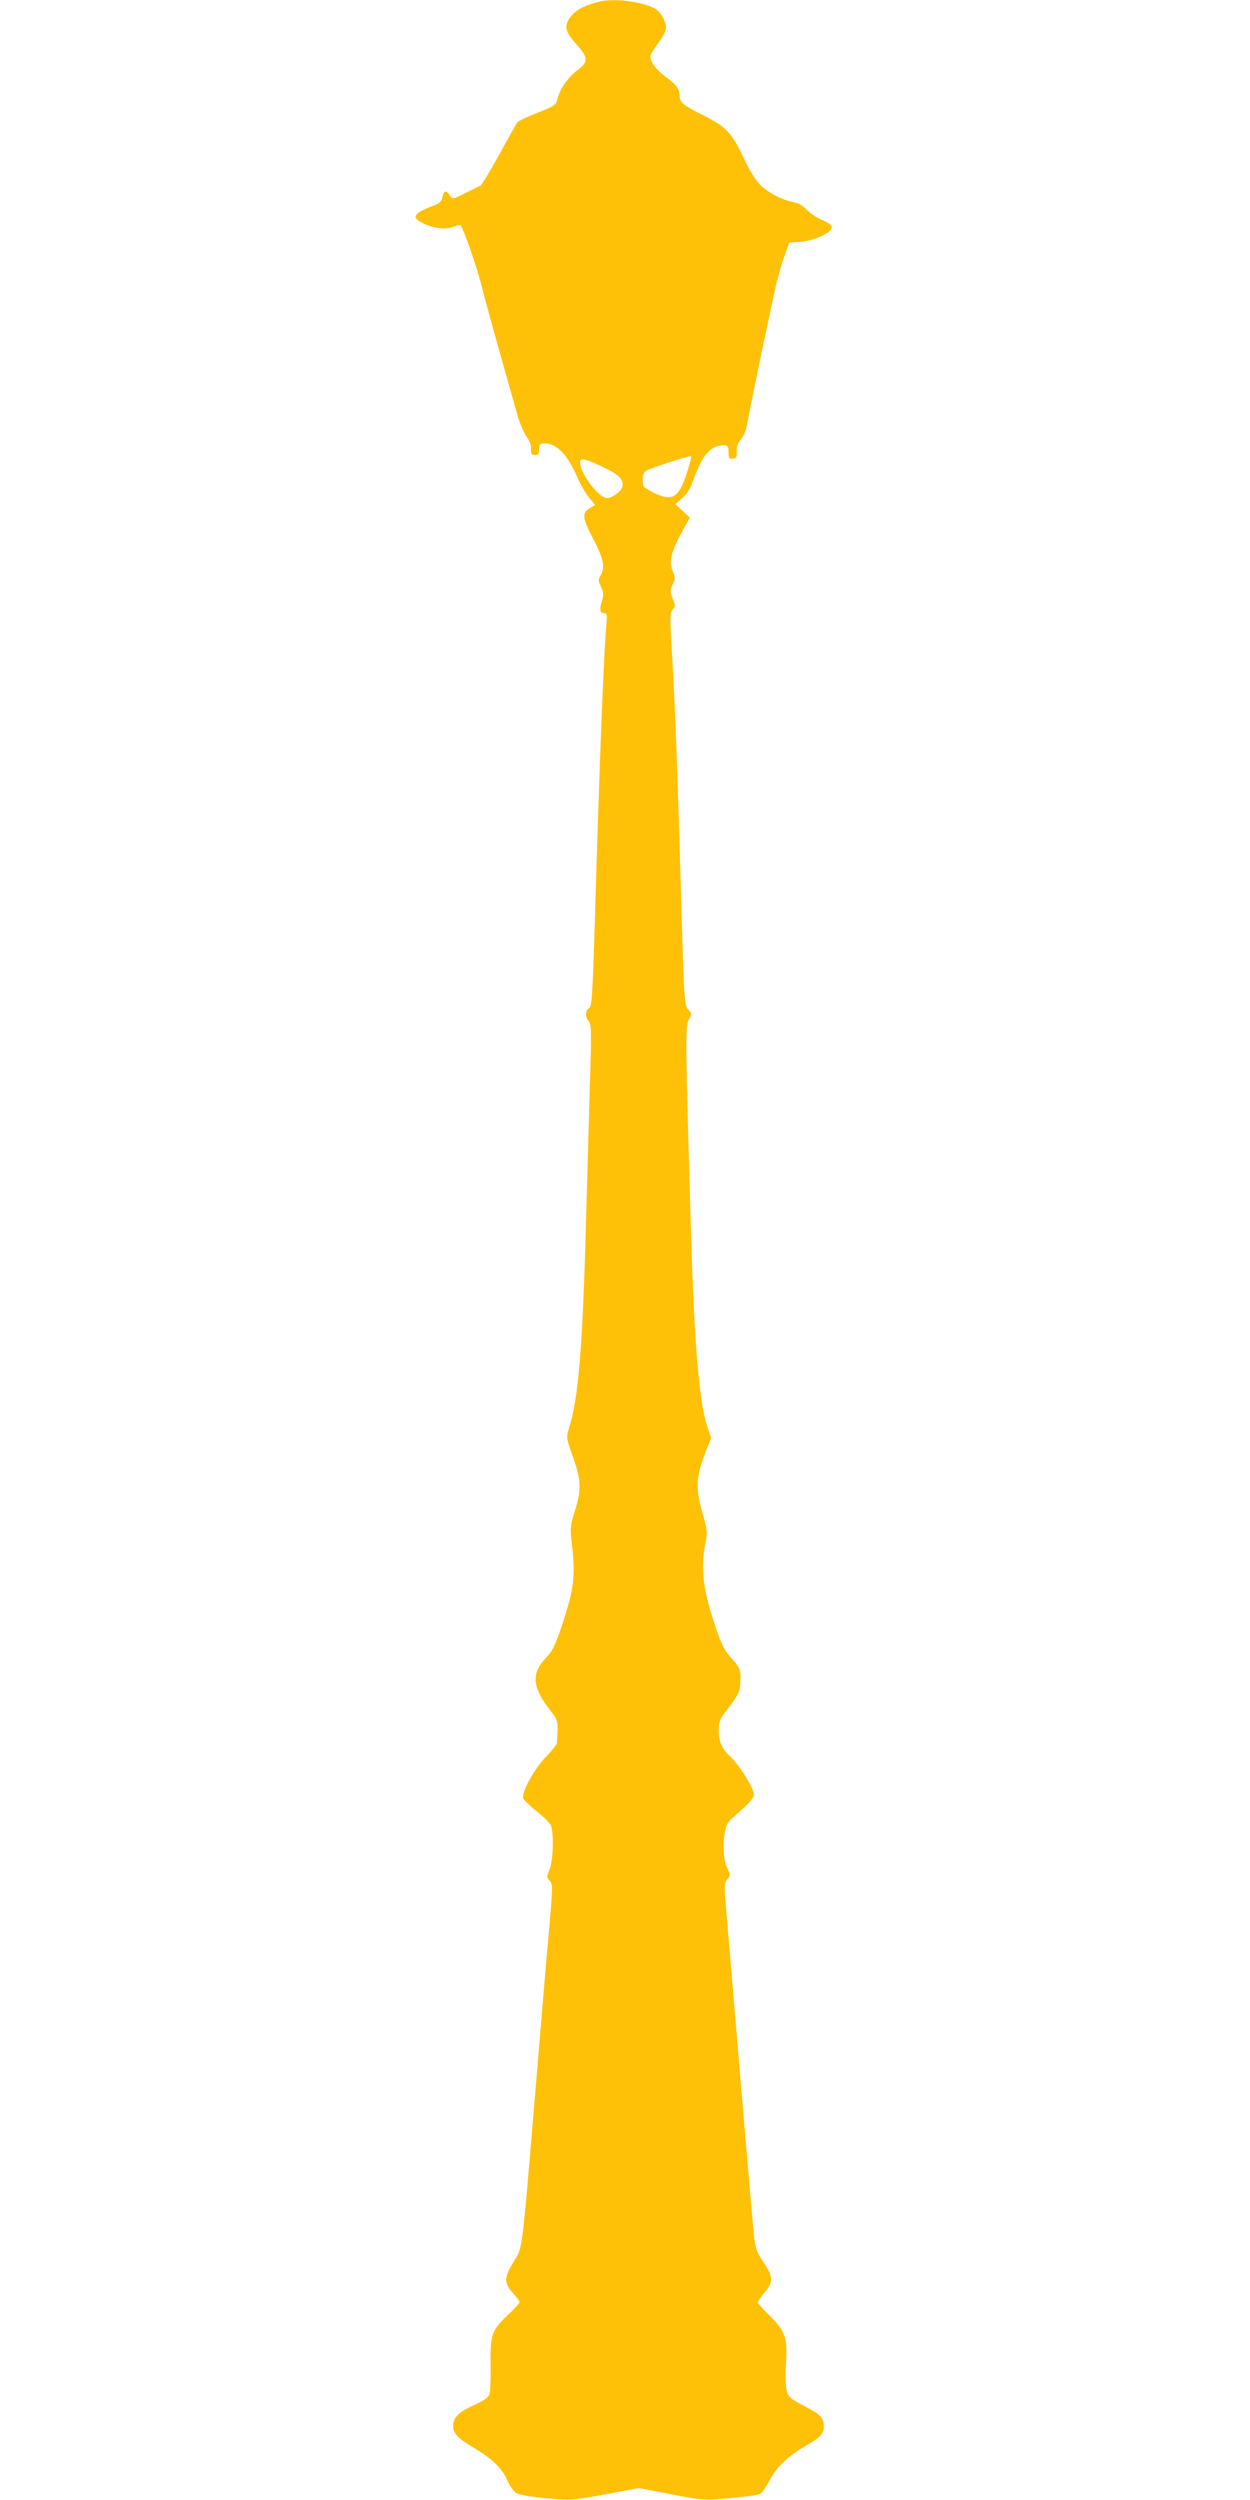 <?xml version="1.0" standalone="no"?>
<!DOCTYPE svg PUBLIC "-//W3C//DTD SVG 20010904//EN"
 "http://www.w3.org/TR/2001/REC-SVG-20010904/DTD/svg10.dtd">
<svg version="1.0" xmlns="http://www.w3.org/2000/svg"
 width="640pt" height="1280pt" viewBox="0 0 640 1280"
 preserveAspectRatio="xMidYMid meet">
<g transform="translate(0,1280) scale(0.1,-0.1)"
fill="#ffc107" stroke="none">
<path d="M3075 12793 c-71 -16 -117 -38 -145 -69 -45 -51 -41 -82 20 -149 61
-68 63 -91 13 -129 -53 -40 -92 -94 -106 -143 -11 -42 -12 -43 -104 -80 -52
-20 -98 -42 -104 -49 -5 -7 -47 -81 -93 -165 -46 -84 -89 -156 -97 -160 -8 -4
-43 -21 -78 -38 -63 -32 -63 -32 -78 -12 -19 29 -30 26 -38 -8 -4 -21 -15 -32
-38 -41 -116 -43 -127 -65 -48 -99 54 -23 105 -27 147 -11 15 6 29 9 31 7 15
-15 78 -195 104 -293 25 -99 94 -349 190 -685 10 -36 30 -83 44 -103 14 -21
25 -46 24 -55 -3 -32 1 -41 21 -41 16 0 20 7 20 30 0 26 4 30 28 30 62 0 119
-59 168 -174 16 -37 43 -84 60 -104 l31 -37 -28 -17 c-40 -24 -37 -51 15 -151
55 -104 65 -150 43 -189 -15 -26 -15 -31 0 -63 14 -29 14 -41 4 -75 -13 -43
-9 -60 15 -60 11 0 13 -11 9 -52 -13 -132 -36 -713 -59 -1512 -12 -395 -16
-450 -30 -458 -20 -11 -21 -46 -1 -68 13 -14 14 -56 5 -326 -5 -170 -14 -489
-20 -709 -17 -639 -39 -898 -87 -1048 -14 -46 -14 -49 16 -134 46 -125 49
-179 16 -283 -22 -68 -26 -95 -21 -140 24 -200 18 -253 -46 -450 -36 -106 -48
-132 -86 -172 -73 -78 -66 -150 26 -266 40 -52 41 -54 33 -169 -1 -6 -25 -35
-53 -65 -66 -67 -132 -191 -118 -218 6 -10 38 -40 71 -67 34 -26 65 -58 70
-71 15 -39 11 -178 -7 -222 -15 -38 -15 -42 1 -60 16 -17 15 -32 -4 -252 -12
-128 -41 -478 -66 -778 -75 -896 -68 -842 -115 -920 -50 -82 -50 -108 -5 -159
19 -21 35 -43 35 -48 0 -5 -29 -37 -64 -70 -79 -75 -87 -99 -84 -260 1 -65 -2
-129 -6 -142 -6 -16 -29 -33 -81 -56 -77 -35 -105 -63 -105 -105 0 -39 22 -63
101 -110 98 -58 148 -106 175 -167 13 -29 34 -59 46 -67 14 -9 73 -19 154 -27
130 -12 133 -11 303 20 l172 32 167 -32 c166 -32 167 -32 302 -19 74 6 142 16
152 21 9 5 33 40 53 77 37 70 96 122 208 186 57 33 74 62 61 108 -8 28 -22 40
-94 78 -79 42 -85 48 -93 85 -5 22 -6 79 -3 128 9 136 -3 172 -80 247 -35 34
-64 67 -64 72 0 5 16 28 35 51 46 53 44 80 -6 155 -37 56 -42 70 -50 149 -8
75 -127 1487 -146 1716 -5 65 -3 80 11 96 16 17 16 22 3 48 -21 41 -28 109
-18 177 7 50 14 64 42 89 85 74 109 100 109 120 0 29 -71 145 -115 187 -50 48
-65 80 -65 140 0 46 5 58 44 108 54 70 63 89 66 127 5 70 0 86 -43 133 -35 37
-52 69 -80 152 -67 192 -82 311 -55 441 11 53 10 66 -17 158 -34 121 -31 179
14 298 l32 81 -20 59 c-40 119 -65 410 -81 928 -31 1048 -32 1123 -13 1155 16
28 16 30 -4 52 -19 22 -21 45 -37 623 -19 649 -30 950 -47 1228 -9 159 -9 181
5 196 15 16 15 21 0 56 -14 35 -14 42 0 72 14 29 14 36 0 69 -20 48 -8 100 48
201 l40 73 -37 34 -37 35 35 31 c20 17 41 48 48 68 6 20 24 65 40 99 30 68 72
103 122 103 24 0 27 -3 27 -36 0 -31 3 -35 23 -32 18 2 21 8 19 36 -2 23 4 41
21 62 14 17 28 49 32 77 7 47 104 514 146 703 12 52 32 125 46 161 l24 67 58
4 c66 5 154 44 159 71 3 13 -10 24 -50 41 -29 13 -65 37 -79 54 -17 18 -41 32
-65 37 -63 11 -140 53 -179 96 -20 22 -56 82 -79 133 -57 123 -90 158 -200
213 -108 54 -126 68 -126 100 0 37 -15 58 -70 98 -48 35 -80 78 -80 107 0 8
18 37 40 67 22 29 40 64 40 78 0 34 -24 77 -54 97 -55 35 -204 56 -281 39z
m446 -2400 c-43 -141 -76 -163 -171 -117 -56 28 -59 31 -59 66 -1 29 4 40 22
50 27 15 221 77 226 72 2 -1 -6 -34 -18 -71z m-424 11 c76 -37 98 -61 89 -98
-5 -22 -53 -56 -78 -56 -43 0 -138 126 -138 184 0 24 31 17 127 -30z"/>
</g>
</svg>
